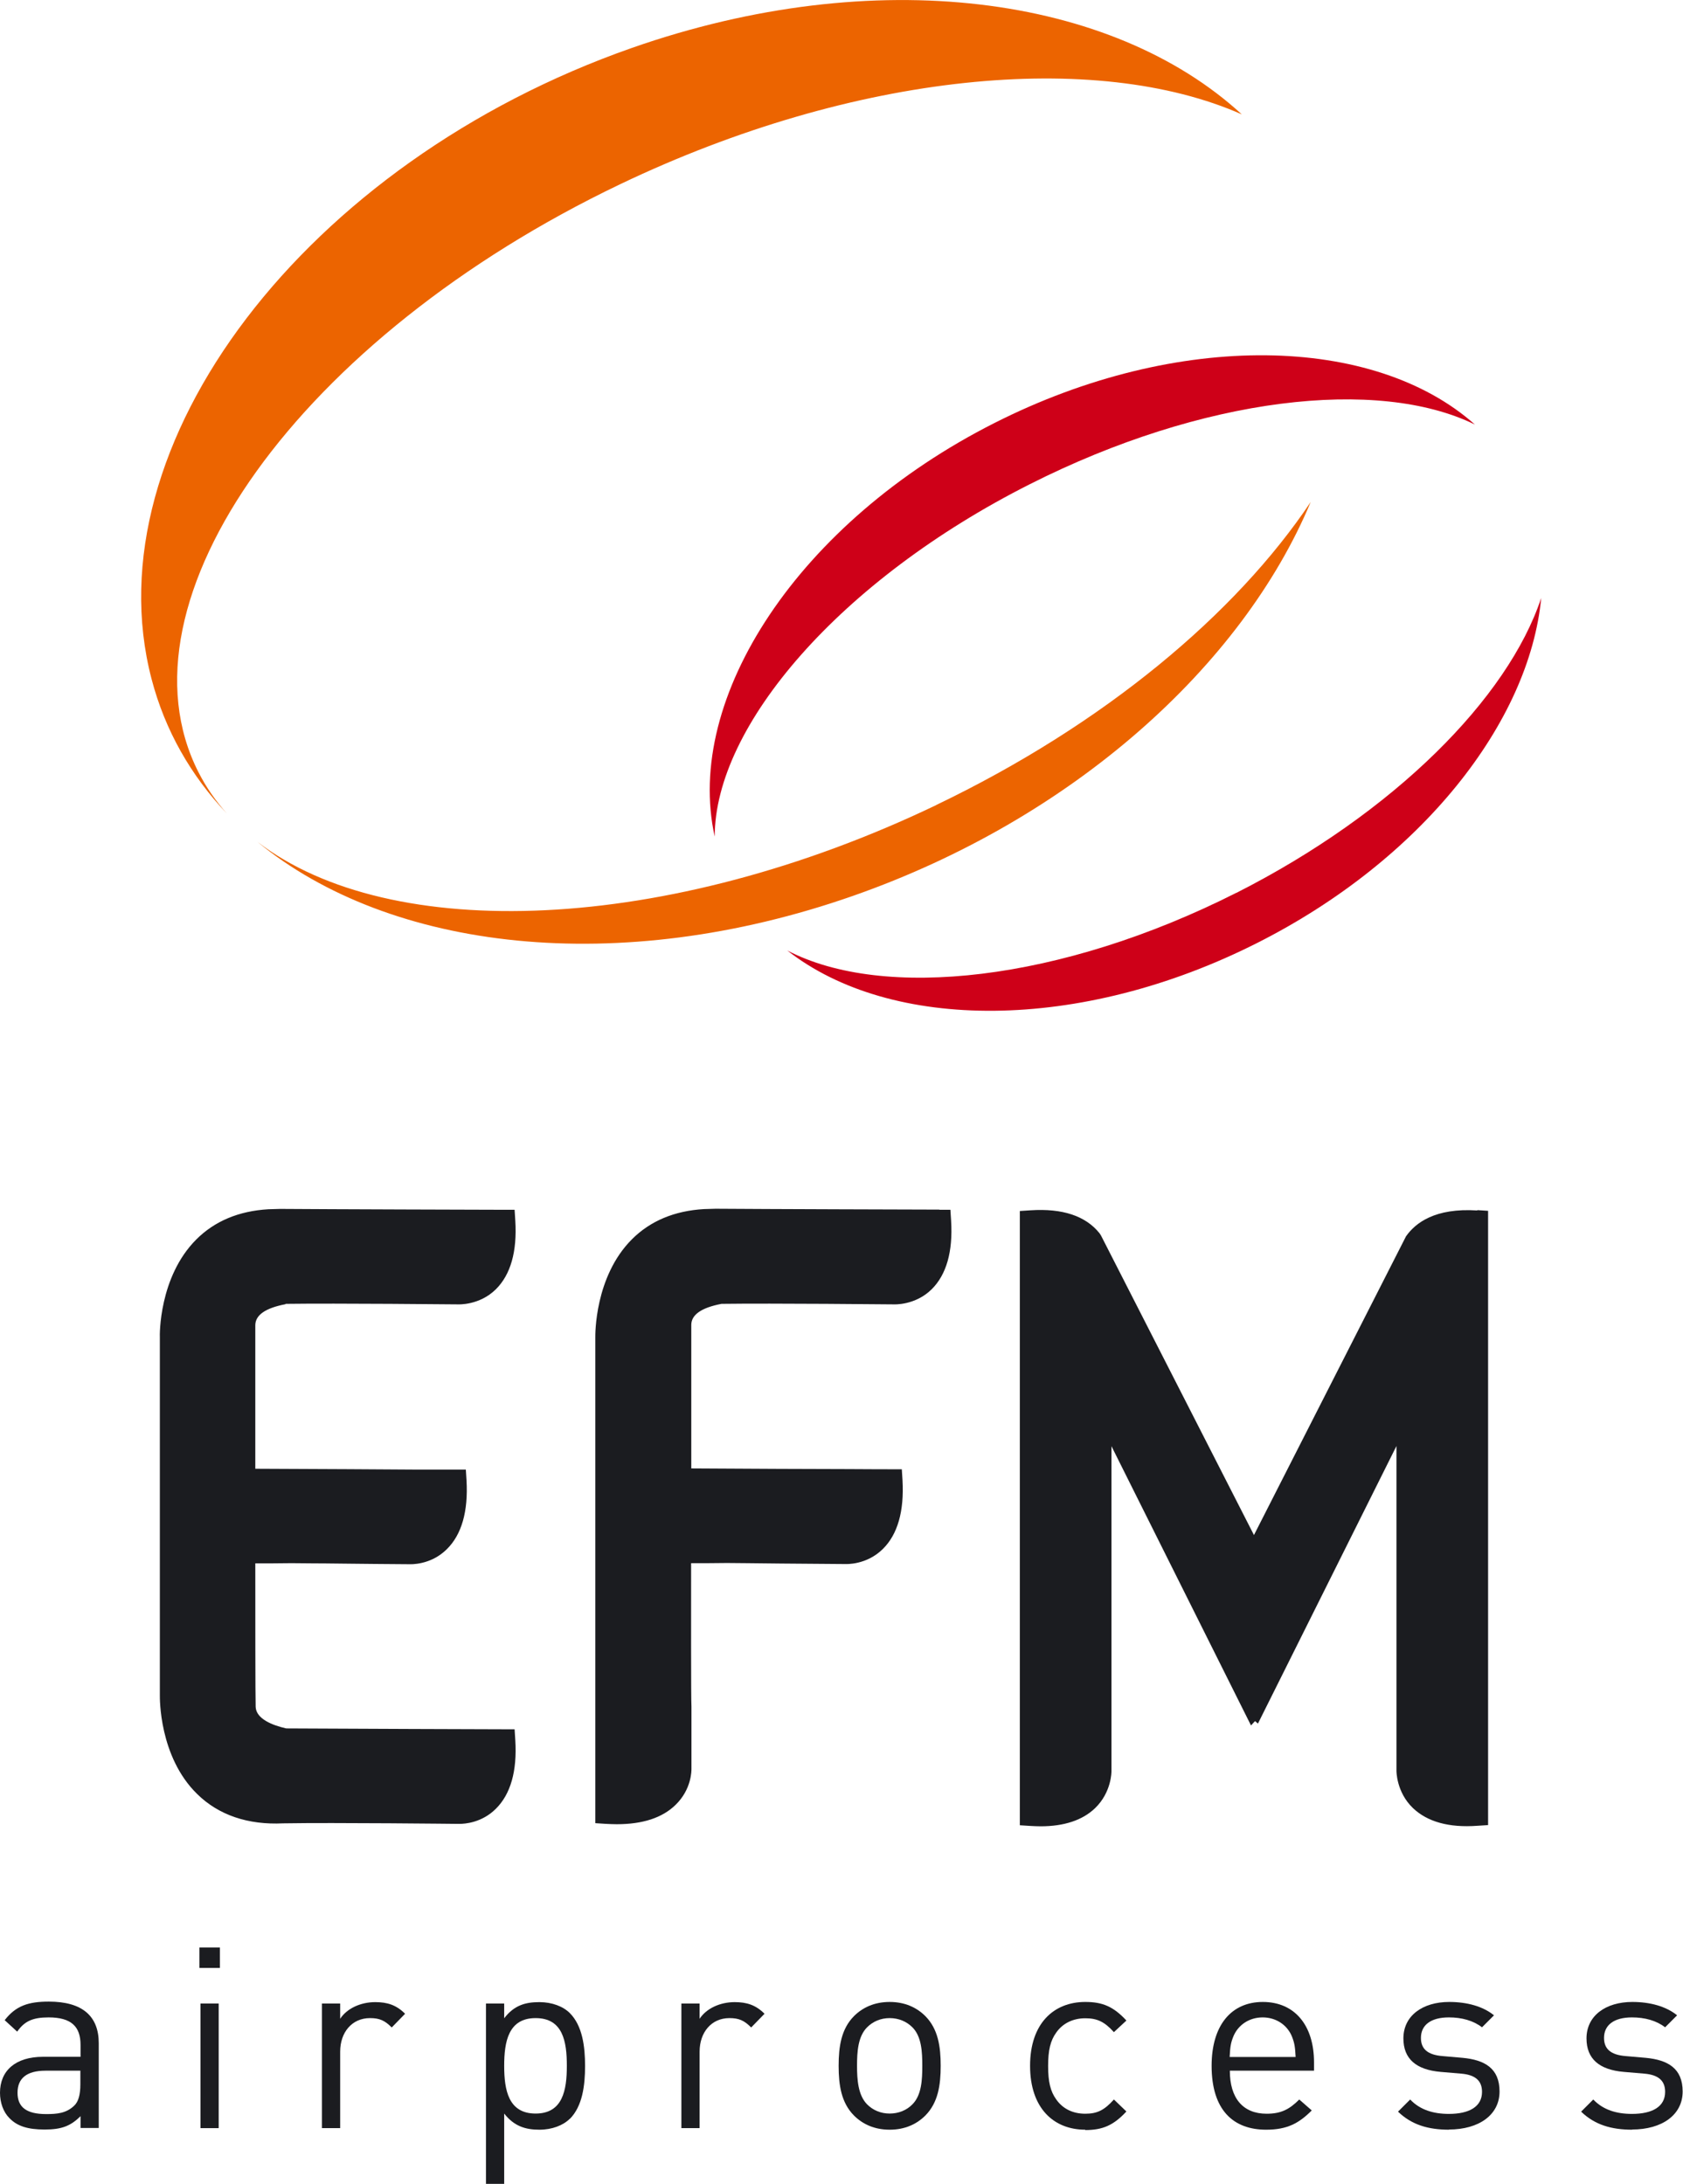 <svg xmlns="http://www.w3.org/2000/svg" id="Calque_2" data-name="Calque 2" viewBox="0 0 96.97 125.82"><defs><style> .cls-1 { fill: #ce0018; } .cls-1, .cls-2, .cls-3 { stroke-width: 0px; } .cls-2 { fill: #ec6400; } .cls-3 { fill: #1b1c20; } </style></defs><g id="Calque_1-2" data-name="Calque 1"><g><path class="cls-3" d="M16.46,75.12c2.95-.04,9.84.03,9.93.03h0s1.23.07,2.18-.87c.85-.84,1.23-2.17,1.12-3.95l-.04-.63h-.63c-.69,0-10.27-.03-12.89-.05l-.67.02h0c-1.7.1-3.09.68-4.15,1.74-2.16,2.16-2.11,5.52-2.1,5.65v20.6c0,.14-.06,3.54,2.15,5.7,1.23,1.21,2.92,1.79,4.96,1.69,2.96-.05,9.99.03,10.08.03.01,0,.03,0,.08,0,.29,0,1.28-.06,2.09-.87.85-.84,1.23-2.17,1.12-3.95l-.04-.63h-.63c-.66,0-9.22-.03-12.53-.05-.8-.18-1.73-.55-1.76-1.24-.02-.49-.02-5.76-.02-8.27h1q1.03-.02,2.26,0c.91,0,2.49.03,5.61.05.05,0,1.23.07,2.17-.87.85-.84,1.23-2.17,1.13-3.95l-.04-.63h-2.73c-2.12-.02-5.57-.03-9.4-.05v-8.28c.01-.58.59-.98,1.74-1.2ZM85.12,69.74c-2.44-.16-3.57.72-4.11,1.49l-8.76,17.21-8.82-17.27-.08-.12c-.8-1-2.14-1.44-3.97-1.32l-.62.04v35.39l.62.04c.2.01.39.02.58.02,1.35,0,2.41-.35,3.13-1.04.96-.92.95-2.11.95-2.14v-18.72l8.04,16.09.23-.25.17.14,7.98-15.99v18.7s-.02,1.23.95,2.16c.83.79,2.07,1.14,3.71,1.02l.62-.04v-35.39l-.62-.04ZM54.12,69.69c-.69,0-10.27-.03-12.89-.05l-.67.02h0c-1.7.1-3.09.68-4.15,1.74-2.16,2.16-2.11,5.52-2.11,5.65v27.99s.62.04.62.04c.21.01.42.02.62.02,1.49,0,2.62-.37,3.38-1.11.93-.9.92-1.98.92-2.08v-3.58c-.03-.5-.02-5.76-.02-8.27h.98q1.05-.02,2.25,0c.9.01,2.48.03,5.64.05.05,0,1.23.07,2.18-.87.85-.84,1.23-2.17,1.13-3.96l-.04-.63h-.63c-.24,0-1.12,0-2.46-.01-2.14,0-5.42-.02-9.04-.04v-8.28c.01-.58.59-.98,1.74-1.2,2.95-.04,9.84.03,9.93.03h0s1.23.07,2.18-.87c.85-.84,1.23-2.17,1.12-3.95l-.04-.63h-.63Z"></path><g><path class="cls-3" d="M4.64,122.61v-.69c-.58.58-1.11.77-2.07.77s-1.58-.19-2.03-.66c-.35-.35-.54-.89-.54-1.46,0-1.26.88-2.07,2.48-2.07h2.16v-.69c0-1.05-.53-1.58-1.84-1.58-.92,0-1.39.22-1.81.82l-.72-.66c.64-.83,1.37-1.07,2.54-1.07,1.93,0,2.88.83,2.88,2.4v4.88h-1.05ZM4.64,119.3h-2.02c-1.08,0-1.61.44-1.61,1.27s.51,1.23,1.65,1.23c.61,0,1.15-.04,1.61-.48.25-.23.36-.64.36-1.24v-.77Z"></path><path class="cls-3" d="M11.49,113.38v-1.18h1.18v1.18h-1.18ZM11.55,122.61v-7.18h1.05v7.18h-1.05Z"></path><path class="cls-3" d="M22.56,116.8c-.39-.39-.69-.53-1.24-.53-1.05,0-1.72.83-1.72,1.93v4.41h-1.05v-7.18h1.05v.88c.39-.6,1.18-.96,2.02-.96.69,0,1.21.16,1.72.67l-.77.79Z"></path><path class="cls-3" d="M32.83,122.07c-.38.38-1.02.63-1.75.63-.79,0-1.45-.19-2.03-.93v4.06h-1.05v-10.4h1.05v.85c.58-.76,1.24-.93,2.03-.93.73,0,1.37.25,1.75.63.73.73.88,1.93.88,3.05s-.15,2.32-.88,3.05ZM30.86,116.27c-1.56,0-1.81,1.34-1.81,2.75s.25,2.75,1.81,2.75,1.8-1.34,1.8-2.75-.23-2.75-1.8-2.75Z"></path><path class="cls-3" d="M43.27,116.8c-.39-.39-.69-.53-1.24-.53-1.05,0-1.72.83-1.72,1.93v4.41h-1.05v-7.18h1.05v.88c.39-.6,1.18-.96,2.02-.96.69,0,1.21.16,1.72.67l-.77.79Z"></path><path class="cls-3" d="M53.32,121.88c-.5.5-1.18.82-2.06.82s-1.56-.32-2.06-.82c-.73-.74-.88-1.75-.88-2.86s.15-2.12.88-2.86c.5-.5,1.18-.82,2.06-.82s1.56.32,2.06.82c.73.74.88,1.75.88,2.86s-.15,2.12-.88,2.86ZM52.57,116.8c-.34-.34-.8-.53-1.31-.53s-.96.19-1.3.53c-.53.53-.58,1.42-.58,2.22s.06,1.69.58,2.22c.34.34.79.53,1.3.53s.98-.19,1.31-.53c.53-.53.57-1.42.57-2.22s-.04-1.69-.57-2.22Z"></path><path class="cls-3" d="M62.53,122.7c-1.81,0-3.18-1.23-3.18-3.68s1.37-3.68,3.18-3.68c.99,0,1.62.26,2.37,1.07l-.72.67c-.54-.6-.96-.8-1.65-.8s-1.29.28-1.67.82c-.34.47-.47,1.02-.47,1.93s.13,1.46.47,1.93c.38.54.96.82,1.67.82s1.11-.22,1.65-.82l.72.69c-.74.8-1.37,1.07-2.37,1.07Z"></path><path class="cls-3" d="M70.86,119.3c0,1.58.75,2.48,2.12,2.48.83,0,1.31-.25,1.88-.82l.72.63c-.73.73-1.4,1.11-2.63,1.11-1.9,0-3.14-1.14-3.14-3.68,0-2.32,1.12-3.68,2.95-3.68s2.95,1.34,2.95,3.48v.48h-4.85ZM74.43,117.31c-.28-.66-.92-1.08-1.68-1.08s-1.4.42-1.68,1.08c-.16.39-.19.61-.22,1.2h3.8c-.03-.58-.06-.8-.22-1.2Z"></path><path class="cls-3" d="M83.5,122.7c-1.21,0-2.16-.28-2.95-1.04l.7-.7c.57.6,1.34.83,2.23.83,1.18,0,1.91-.42,1.91-1.27,0-.63-.37-.98-1.2-1.05l-1.18-.1c-1.4-.12-2.15-.74-2.15-1.93,0-1.31,1.11-2.1,2.64-2.1,1.02,0,1.94.25,2.58.77l-.69.69c-.51-.39-1.17-.57-1.91-.57-1.05,0-1.61.45-1.61,1.18,0,.61.35.98,1.26,1.05l1.15.1c1.26.12,2.12.6,2.12,1.94s-1.18,2.19-2.92,2.19Z"></path><path class="cls-3" d="M94.05,122.7c-1.21,0-2.16-.28-2.95-1.04l.7-.7c.57.6,1.34.83,2.23.83,1.18,0,1.91-.42,1.91-1.27,0-.63-.37-.98-1.2-1.05l-1.18-.1c-1.4-.12-2.15-.74-2.15-1.93,0-1.31,1.11-2.1,2.64-2.1,1.02,0,1.94.25,2.58.77l-.69.69c-.51-.39-1.17-.57-1.91-.57-1.05,0-1.61.45-1.61,1.18,0,.61.35.98,1.26,1.05l1.15.1c1.26.12,2.12.6,2.12,1.94s-1.18,2.19-2.92,2.19Z"></path></g><g><g><path class="cls-2" d="M11.43,44.48c-5.02-9.88,5.86-25.05,24.31-33.87,13.56-6.48,27.42-7.73,35.81-4.02C64.08-.28,50.44-2.15,36.41,2.76,17.6,9.35,5.21,25.62,8.73,39.11c.78,2.99,2.28,5.59,4.34,7.76-.65-.73-1.2-1.52-1.64-2.39Z"></path><path class="cls-2" d="M53.93,46.39c-15.52,7.43-31.45,8-39.1,2.11,7.63,6.28,20.8,7.85,34.33,3.11,12.67-4.44,22.42-13.27,26.36-22.69-4.31,6.45-11.91,12.83-21.6,17.47Z"></path></g><g><path class="cls-1" d="M59.33,27.9c9.97-5.04,20.06-6.18,25.65-3.44-5.8-5.16-17.09-5.45-27.68-.09-11.28,5.7-17.9,15.83-16.12,23.83,0-6.39,7.24-14.79,18.15-20.3Z"></path><path class="cls-1" d="M71.23,51.44c-10.11,5.11-20.33,6.21-25.87,3.32,5.95,4.67,16.85,4.74,27.09-.44,9.48-4.79,15.67-12.72,16.35-19.87-1.92,5.78-8.47,12.38-17.56,16.99Z"></path></g></g></g></g></svg>
